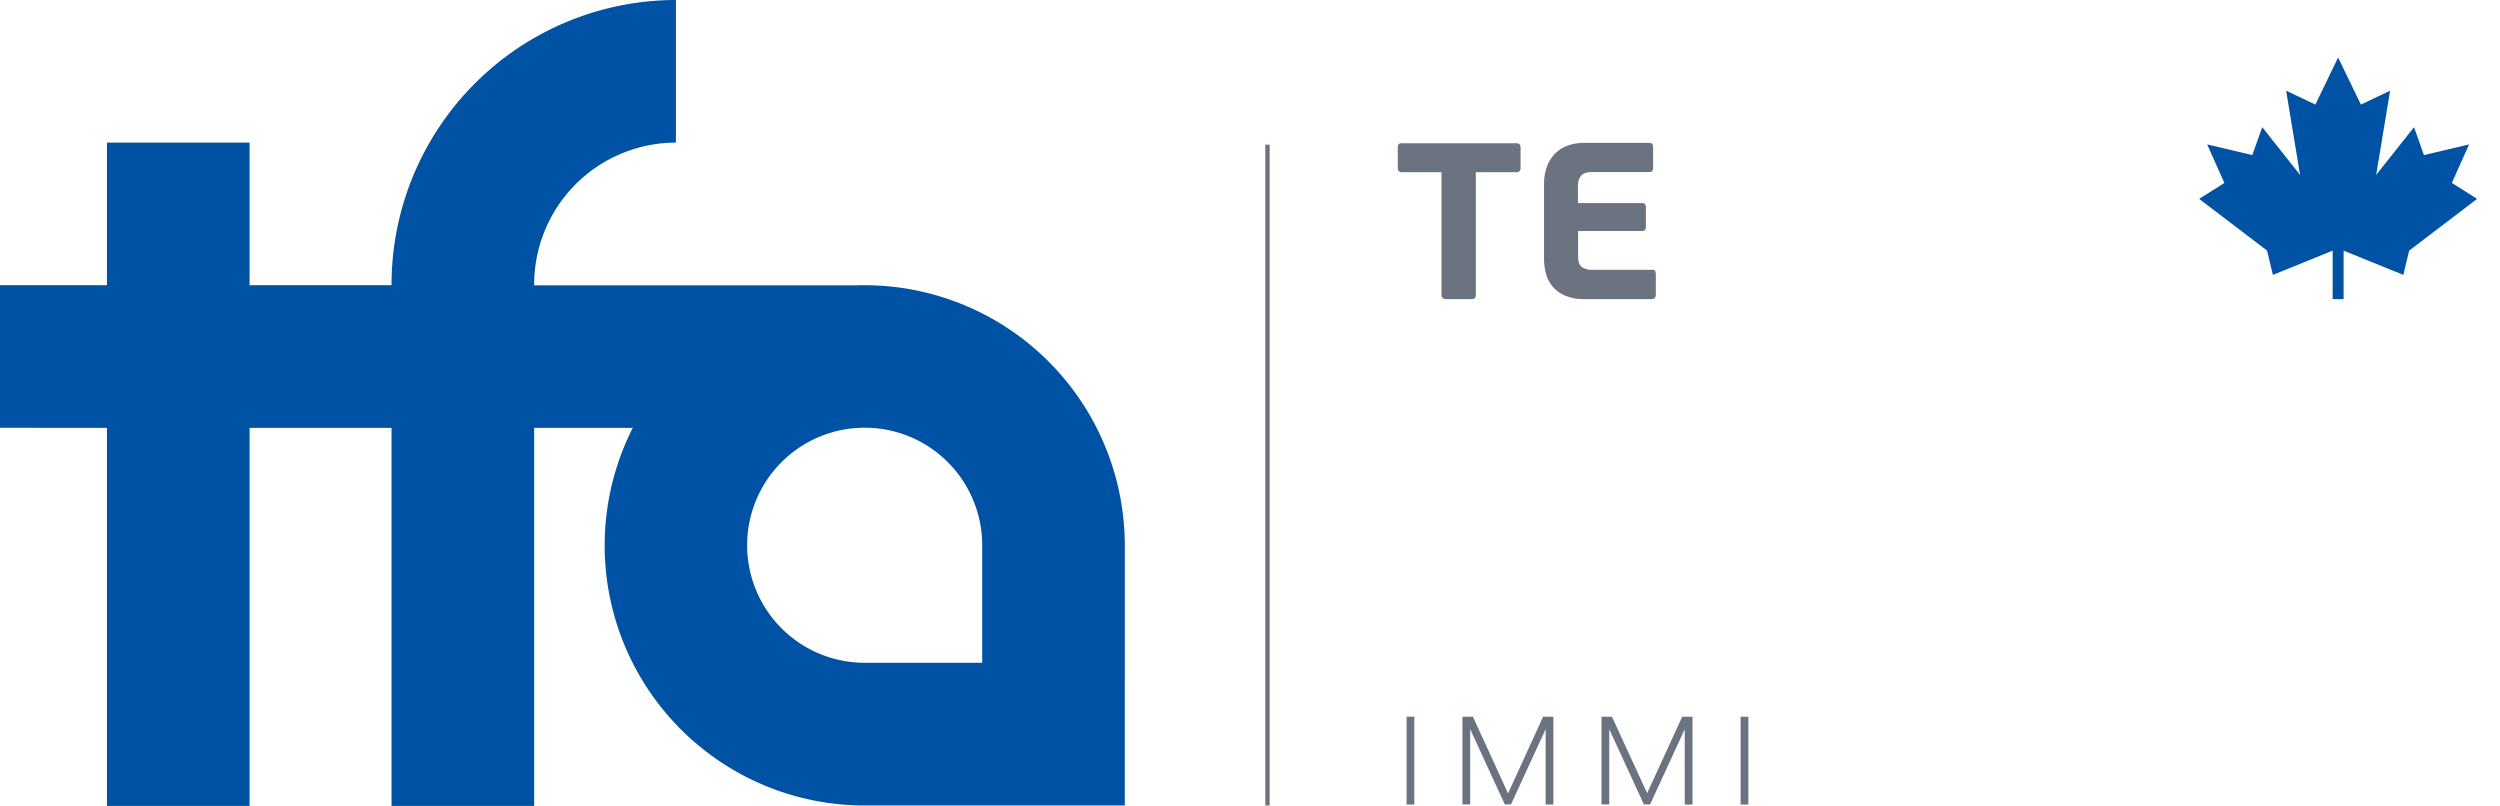 <svg xmlns="http://www.w3.org/2000/svg" viewBox="0 0 760.4 245.13">
  <defs>
    <style>
      .cls-1{fill:#0052A5}
      .cls-2{fill:#6B7280}
    </style>
  </defs>
  <g id="Camada_2" data-name="Camada 2">
    <g id="Camada_1-2" data-name="Camada 1">
      <polygon class="cls-1" points="753.43 60.49 732.77 76.23 731 83.61 712.83 76.23 712.83 90.98 709.5 90.98 709.5 76.23 691.32 83.61 689.56 76.23 668.9 60.49 676.57 55.64 671.33 43.92 685.06 47.17 688.08 38.68 699.59 53.21 695.35 27.58 704.24 31.81 711.16 17.48 718.09 31.81 726.98 27.58 722.73 53.21 734.25 38.68 737.26 47.17 751 43.92 745.75 55.64 753.43 60.49"/>
      <path class="cls-2" d="M461.14,52.38H448.89V89.56a1.56,1.56,0,0,1-.31,1.15,2.15,2.15,0,0,1-1.32.27H440a1.89,1.89,0,0,1-1.19-.3,1.4,1.4,0,0,1-.37-1.12V52.38h-12q-1.29,0-1.29-1.35V45a1.7,1.7,0,0,1,.27-1.15,1.47,1.47,0,0,1,1-.27h34.67a1.58,1.58,0,0,1,1.09.27A1.7,1.7,0,0,1,462.5,45v6A1.2,1.2,0,0,1,461.14,52.38Z"/>
      <path class="cls-2" d="M503.33,90.61a1.26,1.26,0,0,1-1.08.37H482.2A15.21,15.21,0,0,1,476,89.9a10.16,10.16,0,0,1-3.83-2.85,10,10,0,0,1-2-4,19.24,19.24,0,0,1-.54-4.54V56a16.1,16.1,0,0,1,.67-4.68,11.33,11.33,0,0,1,2.14-4,10.15,10.15,0,0,1,3.82-2.81,14.4,14.4,0,0,1,5.83-1.05h19.43c.55,0,.89.11,1.05.34a2.36,2.36,0,0,1,.24,1.28v5.76a1.89,1.89,0,0,1-.27,1.19,1.35,1.35,0,0,1-1,.3h-17.2c-1.76,0-2.93.41-3.52,1.22a4.94,4.94,0,0,0-.88,3v5.21h19.44a1.26,1.26,0,0,1,1,.34,2.56,2.56,0,0,1,.23,1.29V68.7a2.4,2.4,0,0,1-.23,1.19c-.16.25-.51.37-1,.37H480V78c0,1.58.37,2.65,1.12,3.22a5.4,5.4,0,0,0,3.28.84h17.88c.59,0,1,.1,1.12.31a2.39,2.39,0,0,1,.23,1.32v5.75A2,2,0,0,1,503.33,90.61Z"/>
      <path class="cls-2" d="M427.82,218h2.36v26.71h-2.36Z"/>
      <path class="cls-2" d="M472.48,218v26.71h-2.36V221.79l-10.53,22.87H457.7l-10.53-22.87v22.87h-2.36V218H448l10.69,23.31L469.35,218Z"/>
      <path class="cls-2" d="M514.79,218v26.71h-2.36V221.79L501.9,244.66H500l-10.53-22.87v22.87h-2.36V218h3.18L501,241.26,511.65,218Z"/>
      <path class="cls-2" d="M529.42,218h2.36v26.71h-2.36Z"/>
      <rect class="cls-2" x="384.85" y="44.01" width="1.33" height="200.98"/>
      <path class="cls-1" d="M261,86.78v0H162.47V86.5a43.16,43.16,0,0,1,43.12-43.12V0a86.6,86.6,0,0,0-86.5,86.5v.25H75.91V43.38H32.53V86.75H0v43.38H32.53v115H75.91v-115h43.18v115h43.38v-115h30A79.09,79.09,0,0,0,263,245h79.12V165.87A79.21,79.21,0,0,0,263,86.75q-1,0-2.07,0m37.82,114.84H263a35.75,35.75,0,1,1,35.75-35.75Z"/>
    </g>
  </g>
</svg>
